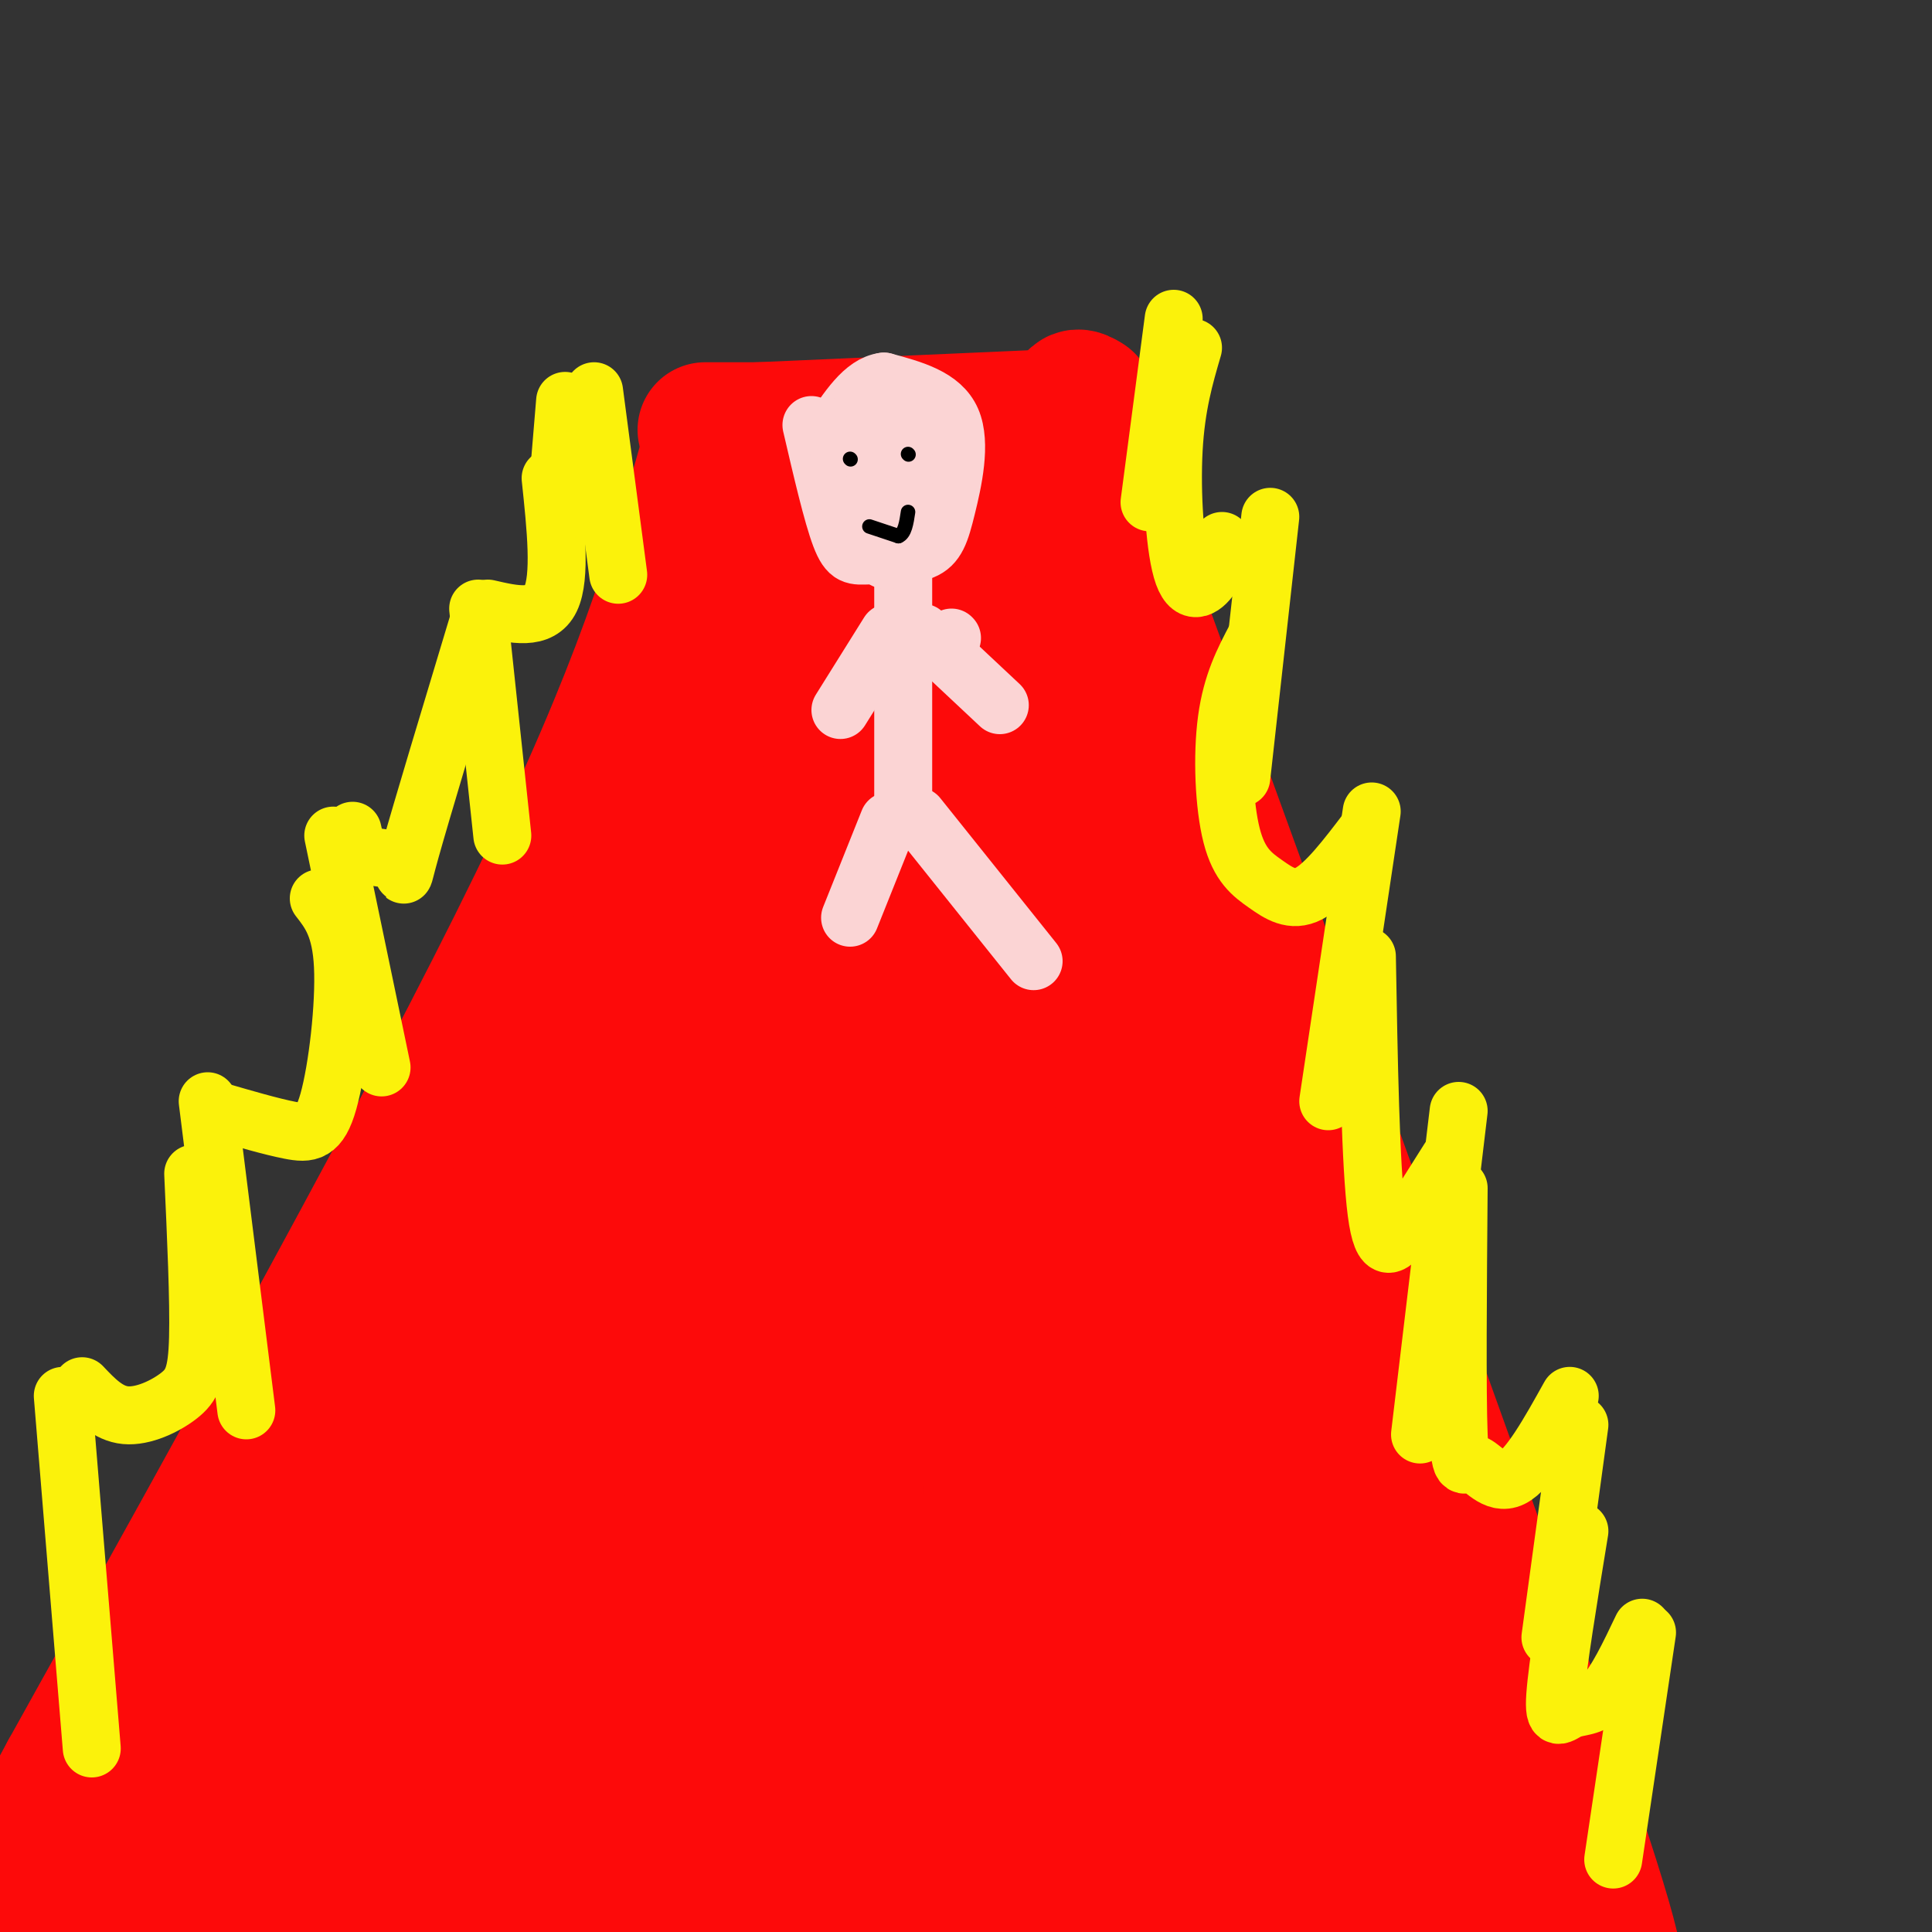 <svg viewBox='0 0 400 400' version='1.1' xmlns='http://www.w3.org/2000/svg' xmlns:xlink='http://www.w3.org/1999/xlink'><rect x="0" y="0" width="400" height="400" fill="#333333" stroke="none"/><g fill='none' stroke='#FD0A0A' stroke-width='28' stroke-linecap='round' stroke-linejoin='round'><path d='M143,121c-3.750,16.000 -7.500,32.000 -27,74c-19.500,42.000 -54.750,110.000 -90,178'/><path d='M26,373c-16.000,31.833 -11.000,22.417 -6,13'/><path d='M209,104c1.822,1.178 3.644,2.356 5,25c1.356,22.644 2.244,66.756 7,116c4.756,49.244 13.378,103.622 22,158'/><path d='M146,96c-6.500,22.917 -13.000,45.833 -35,91c-22.000,45.167 -59.500,112.583 -97,180'/><path d='M14,367c-18.833,34.833 -17.417,31.917 -16,29'/><path d='M157,89c0.000,0.000 68.000,-3.000 68,-3'/><path d='M222,85c2.156,0.956 4.311,1.911 6,37c1.689,35.089 2.911,104.311 5,148c2.089,43.689 5.044,61.844 8,80'/><path d='M241,350c1.822,21.867 2.378,36.533 2,42c-0.378,5.467 -1.689,1.733 -3,-2'/><path d='M181,100c-3.488,0.969 -6.975,1.938 -17,15c-10.025,13.062 -26.587,38.218 -28,40c-1.413,1.782 12.322,-19.811 21,-34c8.678,-14.189 12.298,-20.974 13,-10c0.702,10.974 -1.514,39.707 -4,58c-2.486,18.293 -5.243,26.147 -8,34'/><path d='M158,203c-4.161,16.553 -10.562,40.935 -1,12c9.562,-28.935 35.089,-111.189 44,-107c8.911,4.189 1.207,94.820 -1,102c-2.207,7.180 1.084,-69.091 2,-97c0.916,-27.909 -0.542,-7.454 -2,13'/><path d='M200,126c-8.151,26.435 -27.528,86.022 -40,118c-12.472,31.978 -18.038,36.347 -22,45c-3.962,8.653 -6.320,21.589 -9,11c-2.680,-10.589 -5.682,-44.705 -1,-80c4.682,-35.295 17.047,-71.770 20,-79c2.953,-7.230 -3.508,14.784 -8,30c-4.492,15.216 -7.017,23.635 -22,54c-14.983,30.365 -42.424,82.676 -47,95c-4.576,12.324 13.712,-15.338 32,-43'/><path d='M103,277c21.262,-36.488 58.416,-106.208 60,-104c1.584,2.208 -32.402,76.343 -57,122c-24.598,45.657 -39.810,62.836 -49,75c-9.190,12.164 -12.360,19.312 -5,13c7.360,-6.312 25.251,-26.084 54,-66c28.749,-39.916 68.357,-99.976 74,-109c5.643,-9.024 -22.678,32.988 -51,75'/><path d='M129,283c-24.378,31.978 -59.822,74.422 -78,98c-18.178,23.578 -19.089,28.289 -20,33'/><path d='M74,381c58.083,-72.750 116.167,-145.500 119,-140c2.833,5.500 -49.583,89.250 -102,173'/><path d='M106,399c14.381,-28.452 28.762,-56.905 45,-94c16.238,-37.095 34.333,-82.833 29,-77c-5.333,5.833 -34.095,63.238 -57,101c-22.905,37.762 -39.952,55.881 -57,74'/><path d='M74,399c16.377,-19.593 32.754,-39.185 52,-68c19.246,-28.815 41.361,-66.851 47,-75c5.639,-8.149 -5.197,13.590 -15,30c-9.803,16.410 -18.574,27.489 -37,50c-18.426,22.511 -46.506,56.452 -50,53c-3.494,-3.452 17.600,-44.296 29,-70c11.400,-25.704 13.108,-36.266 11,-37c-2.108,-0.734 -8.031,8.362 -19,31c-10.969,22.638 -26.985,58.819 -43,95'/><path d='M66,386c14.178,-33.044 28.356,-66.089 33,-79c4.644,-12.911 -0.244,-5.689 -16,15c-15.756,20.689 -42.378,54.844 -69,89'/><path d='M26,399c14.048,-18.000 28.095,-36.000 51,-60c22.905,-24.000 54.667,-54.000 67,-61c12.333,-7.000 5.238,9.000 -1,35c-6.238,26.000 -11.619,62.000 -17,98'/><path d='M147,381c5.657,-15.257 11.314,-30.514 20,-76c8.686,-45.486 20.400,-121.203 23,-129c2.600,-7.797 -3.915,52.324 -7,97c-3.085,44.676 -2.738,73.907 -2,93c0.738,19.093 1.869,28.046 3,37'/><path d='M188,395c2.911,-52.356 5.822,-104.711 9,-154c3.178,-49.289 6.622,-95.511 8,-66c1.378,29.511 0.689,134.756 0,240'/><path d='M205,391c0.222,-76.156 0.444,-152.311 -1,-170c-1.444,-17.689 -4.556,23.089 -1,65c3.556,41.911 13.778,84.956 24,128'/><path d='M223,366c-2.250,-8.429 -4.500,-16.857 -5,-37c-0.500,-20.143 0.750,-52.000 0,-61c-0.750,-9.000 -3.500,4.857 -3,33c0.500,28.143 4.250,70.571 8,113'/><path d='M208,387c-10.822,-25.400 -21.644,-50.800 -28,-58c-6.356,-7.200 -8.244,3.800 -14,22c-5.756,18.200 -15.378,43.600 -25,69'/><path d='M151,393c6.667,-18.583 13.333,-37.167 15,-34c1.667,3.167 -1.667,28.083 -5,53'/><path d='M182,394c1.000,-10.750 2.000,-21.500 1,-20c-1.000,1.500 -4.000,15.250 -7,29'/><path d='M225,87c10.556,57.044 21.111,114.089 25,145c3.889,30.911 1.111,35.689 3,60c1.889,24.311 8.444,68.156 15,112'/><path d='M225,83c-3.067,-1.867 -6.133,-3.733 6,38c12.133,41.733 39.467,127.067 52,183c12.533,55.933 10.267,82.467 8,109'/><path d='M221,86c38.583,106.000 77.167,212.000 96,266c18.833,54.000 17.917,56.000 17,58'/><path d='M265,299c0.000,0.000 46.000,101.000 46,101'/><path d='M303,394c-14.083,-31.000 -28.167,-62.000 -34,-60c-5.833,2.000 -3.417,37.000 -1,72'/><path d='M268,396c0.000,0.000 0.100,0.100 0.1,0.1'/><path d='M146,89c0.000,0.000 41.000,0.000 41,0'/><path d='M187,89c11.167,0.000 18.583,0.000 26,0'/></g>
<g fill='none' stroke='#FBF20B' stroke-width='12' stroke-linecap='round' stroke-linejoin='round'><path d='M123,81c0.000,0.000 5.000,38.000 5,38'/><path d='M99,126c0.000,0.000 5.000,47.000 5,47'/><path d='M69,173c0.000,0.000 10.000,48.000 10,48'/><path d='M43,228c0.000,0.000 8.000,64.000 8,64'/><path d='M13,289c0.000,0.000 6.000,73.000 6,73'/><path d='M243,66c0.000,0.000 -5.000,38.000 -5,38'/><path d='M263,107c0.000,0.000 -6.000,54.000 -6,54'/><path d='M284,168c0.000,0.000 -9.000,60.000 -9,60'/><path d='M302,230c0.000,0.000 -8.000,67.000 -8,67'/><path d='M327,295c0.000,0.000 -6.000,44.000 -6,44'/><path d='M341,338c0.000,0.000 -7.000,47.000 -7,47'/><path d='M101,126c5.417,1.250 10.833,2.500 13,-2c2.167,-4.500 1.083,-14.750 0,-25'/><path d='M117,83c0.000,0.000 -2.000,24.000 -2,24'/><path d='M73,172c0.452,2.077 0.905,4.155 3,5c2.095,0.845 5.833,0.458 7,2c1.167,1.542 -0.238,5.012 2,-3c2.238,-8.012 8.119,-27.506 14,-47'/><path d='M45,230c5.554,1.619 11.107,3.238 15,4c3.893,0.762 6.125,0.667 8,-6c1.875,-6.667 3.393,-19.905 3,-28c-0.393,-8.095 -2.696,-11.048 -5,-14'/><path d='M17,287c2.685,2.833 5.369,5.667 9,6c3.631,0.333 8.208,-1.833 11,-4c2.792,-2.167 3.798,-4.333 4,-12c0.202,-7.667 -0.399,-20.833 -1,-34'/><path d='M247,72c-1.750,5.976 -3.500,11.952 -4,21c-0.500,9.048 0.250,21.167 2,26c1.750,4.833 4.500,2.381 6,0c1.500,-2.381 1.750,-4.690 2,-7'/><path d='M260,132c-2.490,4.734 -4.979,9.467 -6,17c-1.021,7.533 -0.573,17.864 1,24c1.573,6.136 4.270,8.075 7,10c2.730,1.925 5.494,3.836 9,2c3.506,-1.836 7.753,-7.418 12,-13'/><path d='M283,198c0.378,21.733 0.756,43.467 2,53c1.244,9.533 3.356,6.867 6,3c2.644,-3.867 5.822,-8.933 9,-14'/><path d='M302,246c-0.173,21.065 -0.345,42.131 0,51c0.345,8.869 1.208,5.542 3,6c1.792,0.458 4.512,4.702 8,3c3.488,-1.702 7.744,-9.351 12,-17'/><path d='M327,317c-2.292,14.024 -4.583,28.048 -5,34c-0.417,5.952 1.042,3.833 3,3c1.958,-0.833 4.417,-0.381 7,-3c2.583,-2.619 5.292,-8.310 8,-14'/></g>
<g fill='none' stroke='#FBD4D4' stroke-width='12' stroke-linecap='round' stroke-linejoin='round'><path d='M168,88c2.158,9.276 4.315,18.551 6,23c1.685,4.449 2.896,4.071 6,4c3.104,-0.071 8.100,0.167 11,-1c2.900,-1.167 3.704,-3.737 5,-9c1.296,-5.263 3.085,-13.218 1,-18c-2.085,-4.782 -8.042,-6.391 -14,-8'/><path d='M183,79c-4.167,0.500 -7.583,5.750 -11,11'/><path d='M187,117c0.000,0.000 0.000,48.000 0,48'/><path d='M184,170c0.000,0.000 -8.000,20.000 -8,20'/><path d='M190,169c0.000,0.000 24.000,30.000 24,30'/><path d='M184,131c0.000,0.000 -10.000,16.000 -10,16'/><path d='M197,132c0.000,0.000 0.100,0.100 0.1,0.1'/><path d='M191,131c0.000,0.000 16.000,15.000 16,15'/><path d='M175,88c-0.791,4.568 -1.582,9.136 -1,12c0.582,2.864 2.537,4.026 5,4c2.463,-0.026 5.432,-1.238 7,-3c1.568,-1.762 1.734,-4.075 1,-6c-0.734,-1.925 -2.367,-3.463 -4,-5'/><path d='M183,90c-1.286,2.905 -2.500,12.667 -2,19c0.500,6.333 2.714,9.238 4,5c1.286,-4.238 1.643,-15.619 2,-27'/></g>
<g fill='none' stroke='#000000' stroke-width='3' stroke-linecap='round' stroke-linejoin='round'><path d='M176,95c0.000,0.000 0.100,0.100 0.1,0.1'/><path d='M188,94c0.000,0.000 0.100,0.100 0.1,0.1'/><path d='M180,109c0.000,0.000 6.000,2.000 6,2'/><path d='M186,111c1.333,-0.500 1.667,-2.750 2,-5'/></g>
</svg>
